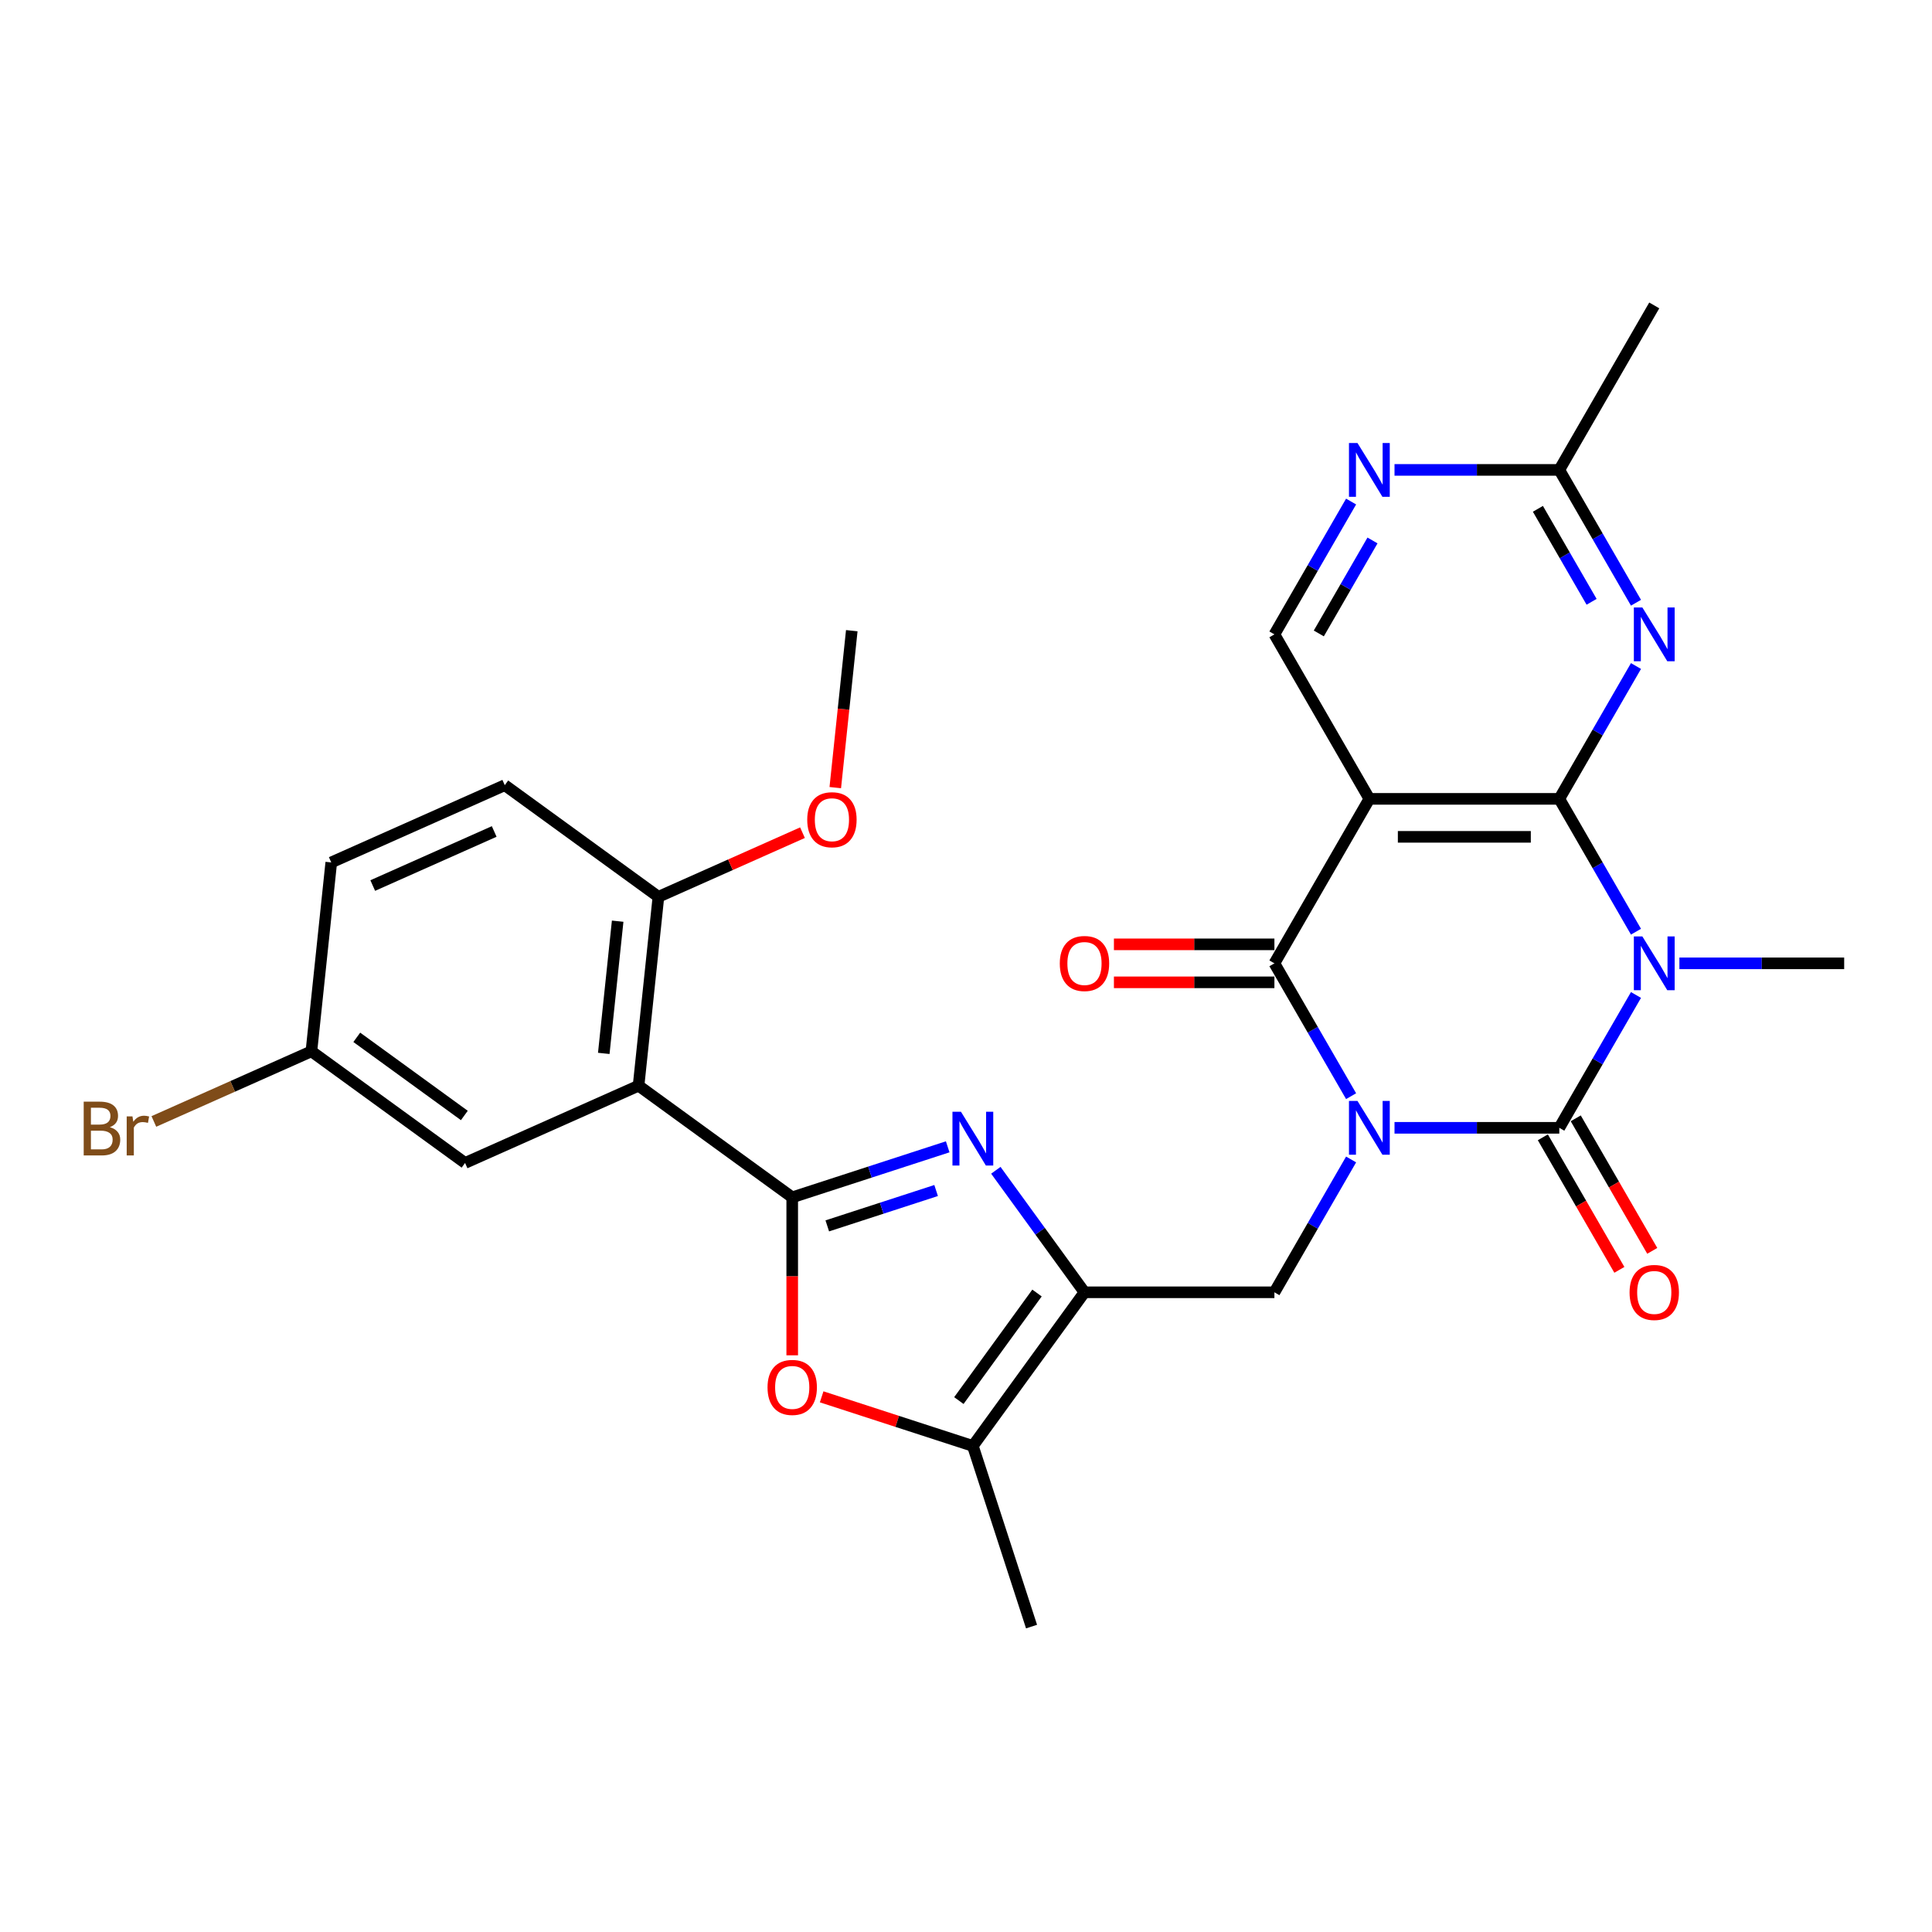 <?xml version='1.0' encoding='iso-8859-1'?>
<svg version='1.1' baseProfile='full'
              xmlns='http://www.w3.org/2000/svg'
                      xmlns:rdkit='http://www.rdkit.org/xml'
                      xmlns:xlink='http://www.w3.org/1999/xlink'
                  xml:space='preserve'
width='1000px' height='1000px' viewBox='0 0 1000 1000'>
<!-- END OF HEADER -->
<rect style='opacity:1.0;fill:#FFFFFF;stroke:none' width='1000' height='1000' x='0' y='0'> </rect>
<path class='bond-0' d='M 721.799,583.757 L 764.444,583.757' style='fill:none;fill-rule:evenodd;stroke:#0000FF;stroke-width:6px;stroke-linecap:butt;stroke-linejoin:miter;stroke-opacity:1' />
<path class='bond-0' d='M 764.444,583.757 L 807.088,583.757' style='fill:none;fill-rule:evenodd;stroke:#000000;stroke-width:6px;stroke-linecap:butt;stroke-linejoin:miter;stroke-opacity:1' />
<path class='bond-3' d='M 699.328,567.379 L 679.48,533.001' style='fill:none;fill-rule:evenodd;stroke:#0000FF;stroke-width:6px;stroke-linecap:butt;stroke-linejoin:miter;stroke-opacity:1' />
<path class='bond-3' d='M 679.48,533.001 L 659.631,498.623' style='fill:none;fill-rule:evenodd;stroke:#000000;stroke-width:6px;stroke-linecap:butt;stroke-linejoin:miter;stroke-opacity:1' />
<path class='bond-9' d='M 699.328,600.135 L 679.48,634.513' style='fill:none;fill-rule:evenodd;stroke:#0000FF;stroke-width:6px;stroke-linecap:butt;stroke-linejoin:miter;stroke-opacity:1' />
<path class='bond-9' d='M 679.48,634.513 L 659.631,668.891' style='fill:none;fill-rule:evenodd;stroke:#000000;stroke-width:6px;stroke-linecap:butt;stroke-linejoin:miter;stroke-opacity:1' />
<path class='bond-1' d='M 807.088,583.757 L 826.937,549.379' style='fill:none;fill-rule:evenodd;stroke:#000000;stroke-width:6px;stroke-linecap:butt;stroke-linejoin:miter;stroke-opacity:1' />
<path class='bond-1' d='M 826.937,549.379 L 846.785,515' style='fill:none;fill-rule:evenodd;stroke:#0000FF;stroke-width:6px;stroke-linecap:butt;stroke-linejoin:miter;stroke-opacity:1' />
<path class='bond-16' d='M 798.575,588.672 L 818.378,622.972' style='fill:none;fill-rule:evenodd;stroke:#000000;stroke-width:6px;stroke-linecap:butt;stroke-linejoin:miter;stroke-opacity:1' />
<path class='bond-16' d='M 818.378,622.972 L 838.181,657.272' style='fill:none;fill-rule:evenodd;stroke:#FF0000;stroke-width:6px;stroke-linecap:butt;stroke-linejoin:miter;stroke-opacity:1' />
<path class='bond-16' d='M 815.602,578.842 L 835.405,613.141' style='fill:none;fill-rule:evenodd;stroke:#000000;stroke-width:6px;stroke-linecap:butt;stroke-linejoin:miter;stroke-opacity:1' />
<path class='bond-16' d='M 835.405,613.141 L 855.208,647.441' style='fill:none;fill-rule:evenodd;stroke:#FF0000;stroke-width:6px;stroke-linecap:butt;stroke-linejoin:miter;stroke-opacity:1' />
<path class='bond-20' d='M 869.256,498.623 L 911.901,498.623' style='fill:none;fill-rule:evenodd;stroke:#0000FF;stroke-width:6px;stroke-linecap:butt;stroke-linejoin:miter;stroke-opacity:1' />
<path class='bond-20' d='M 911.901,498.623 L 954.545,498.623' style='fill:none;fill-rule:evenodd;stroke:#000000;stroke-width:6px;stroke-linecap:butt;stroke-linejoin:miter;stroke-opacity:1' />
<path class='bond-29' d='M 846.785,482.245 L 826.937,447.867' style='fill:none;fill-rule:evenodd;stroke:#0000FF;stroke-width:6px;stroke-linecap:butt;stroke-linejoin:miter;stroke-opacity:1' />
<path class='bond-29' d='M 826.937,447.867 L 807.088,413.488' style='fill:none;fill-rule:evenodd;stroke:#000000;stroke-width:6px;stroke-linecap:butt;stroke-linejoin:miter;stroke-opacity:1' />
<path class='bond-2' d='M 807.088,413.488 L 708.784,413.488' style='fill:none;fill-rule:evenodd;stroke:#000000;stroke-width:6px;stroke-linecap:butt;stroke-linejoin:miter;stroke-opacity:1' />
<path class='bond-2' d='M 792.343,433.149 L 723.529,433.149' style='fill:none;fill-rule:evenodd;stroke:#000000;stroke-width:6px;stroke-linecap:butt;stroke-linejoin:miter;stroke-opacity:1' />
<path class='bond-10' d='M 807.088,413.488 L 826.937,379.11' style='fill:none;fill-rule:evenodd;stroke:#000000;stroke-width:6px;stroke-linecap:butt;stroke-linejoin:miter;stroke-opacity:1' />
<path class='bond-10' d='M 826.937,379.11 L 846.785,344.731' style='fill:none;fill-rule:evenodd;stroke:#0000FF;stroke-width:6px;stroke-linecap:butt;stroke-linejoin:miter;stroke-opacity:1' />
<path class='bond-4' d='M 659.631,498.623 L 708.784,413.488' style='fill:none;fill-rule:evenodd;stroke:#000000;stroke-width:6px;stroke-linecap:butt;stroke-linejoin:miter;stroke-opacity:1' />
<path class='bond-18' d='M 659.631,488.792 L 618.098,488.792' style='fill:none;fill-rule:evenodd;stroke:#000000;stroke-width:6px;stroke-linecap:butt;stroke-linejoin:miter;stroke-opacity:1' />
<path class='bond-18' d='M 618.098,488.792 L 576.564,488.792' style='fill:none;fill-rule:evenodd;stroke:#FF0000;stroke-width:6px;stroke-linecap:butt;stroke-linejoin:miter;stroke-opacity:1' />
<path class='bond-18' d='M 659.631,508.453 L 618.098,508.453' style='fill:none;fill-rule:evenodd;stroke:#000000;stroke-width:6px;stroke-linecap:butt;stroke-linejoin:miter;stroke-opacity:1' />
<path class='bond-18' d='M 618.098,508.453 L 576.564,508.453' style='fill:none;fill-rule:evenodd;stroke:#FF0000;stroke-width:6px;stroke-linecap:butt;stroke-linejoin:miter;stroke-opacity:1' />
<path class='bond-13' d='M 708.784,413.488 L 659.631,328.354' style='fill:none;fill-rule:evenodd;stroke:#000000;stroke-width:6px;stroke-linecap:butt;stroke-linejoin:miter;stroke-opacity:1' />
<path class='bond-5' d='M 410.051,619.739 L 450.29,606.665' style='fill:none;fill-rule:evenodd;stroke:#000000;stroke-width:6px;stroke-linecap:butt;stroke-linejoin:miter;stroke-opacity:1' />
<path class='bond-5' d='M 450.29,606.665 L 490.529,593.59' style='fill:none;fill-rule:evenodd;stroke:#0000FF;stroke-width:6px;stroke-linecap:butt;stroke-linejoin:miter;stroke-opacity:1' />
<path class='bond-5' d='M 428.199,634.515 L 456.366,625.363' style='fill:none;fill-rule:evenodd;stroke:#000000;stroke-width:6px;stroke-linecap:butt;stroke-linejoin:miter;stroke-opacity:1' />
<path class='bond-5' d='M 456.366,625.363 L 484.533,616.211' style='fill:none;fill-rule:evenodd;stroke:#0000FF;stroke-width:6px;stroke-linecap:butt;stroke-linejoin:miter;stroke-opacity:1' />
<path class='bond-8' d='M 410.051,619.739 L 330.521,561.957' style='fill:none;fill-rule:evenodd;stroke:#000000;stroke-width:6px;stroke-linecap:butt;stroke-linejoin:miter;stroke-opacity:1' />
<path class='bond-30' d='M 410.051,619.739 L 410.051,660.624' style='fill:none;fill-rule:evenodd;stroke:#000000;stroke-width:6px;stroke-linecap:butt;stroke-linejoin:miter;stroke-opacity:1' />
<path class='bond-30' d='M 410.051,660.624 L 410.051,701.509' style='fill:none;fill-rule:evenodd;stroke:#FF0000;stroke-width:6px;stroke-linecap:butt;stroke-linejoin:miter;stroke-opacity:1' />
<path class='bond-6' d='M 515.444,605.739 L 538.385,637.315' style='fill:none;fill-rule:evenodd;stroke:#0000FF;stroke-width:6px;stroke-linecap:butt;stroke-linejoin:miter;stroke-opacity:1' />
<path class='bond-6' d='M 538.385,637.315 L 561.327,668.891' style='fill:none;fill-rule:evenodd;stroke:#000000;stroke-width:6px;stroke-linecap:butt;stroke-linejoin:miter;stroke-opacity:1' />
<path class='bond-7' d='M 561.327,668.891 L 659.631,668.891' style='fill:none;fill-rule:evenodd;stroke:#000000;stroke-width:6px;stroke-linecap:butt;stroke-linejoin:miter;stroke-opacity:1' />
<path class='bond-12' d='M 561.327,668.891 L 503.545,748.421' style='fill:none;fill-rule:evenodd;stroke:#000000;stroke-width:6px;stroke-linecap:butt;stroke-linejoin:miter;stroke-opacity:1' />
<path class='bond-12' d='M 536.753,669.264 L 496.306,724.936' style='fill:none;fill-rule:evenodd;stroke:#000000;stroke-width:6px;stroke-linecap:butt;stroke-linejoin:miter;stroke-opacity:1' />
<path class='bond-17' d='M 330.521,561.957 L 340.797,464.191' style='fill:none;fill-rule:evenodd;stroke:#000000;stroke-width:6px;stroke-linecap:butt;stroke-linejoin:miter;stroke-opacity:1' />
<path class='bond-17' d='M 312.509,545.237 L 319.702,476.801' style='fill:none;fill-rule:evenodd;stroke:#000000;stroke-width:6px;stroke-linecap:butt;stroke-linejoin:miter;stroke-opacity:1' />
<path class='bond-19' d='M 330.521,561.957 L 240.715,601.941' style='fill:none;fill-rule:evenodd;stroke:#000000;stroke-width:6px;stroke-linecap:butt;stroke-linejoin:miter;stroke-opacity:1' />
<path class='bond-31' d='M 846.785,311.976 L 826.937,277.598' style='fill:none;fill-rule:evenodd;stroke:#0000FF;stroke-width:6px;stroke-linecap:butt;stroke-linejoin:miter;stroke-opacity:1' />
<path class='bond-31' d='M 826.937,277.598 L 807.088,243.22' style='fill:none;fill-rule:evenodd;stroke:#000000;stroke-width:6px;stroke-linecap:butt;stroke-linejoin:miter;stroke-opacity:1' />
<path class='bond-31' d='M 823.804,311.493 L 809.91,287.428' style='fill:none;fill-rule:evenodd;stroke:#0000FF;stroke-width:6px;stroke-linecap:butt;stroke-linejoin:miter;stroke-opacity:1' />
<path class='bond-31' d='M 809.91,287.428 L 796.016,263.364' style='fill:none;fill-rule:evenodd;stroke:#000000;stroke-width:6px;stroke-linecap:butt;stroke-linejoin:miter;stroke-opacity:1' />
<path class='bond-11' d='M 425.289,722.995 L 464.417,735.708' style='fill:none;fill-rule:evenodd;stroke:#FF0000;stroke-width:6px;stroke-linecap:butt;stroke-linejoin:miter;stroke-opacity:1' />
<path class='bond-11' d='M 464.417,735.708 L 503.545,748.421' style='fill:none;fill-rule:evenodd;stroke:#000000;stroke-width:6px;stroke-linecap:butt;stroke-linejoin:miter;stroke-opacity:1' />
<path class='bond-26' d='M 503.545,748.421 L 533.923,841.915' style='fill:none;fill-rule:evenodd;stroke:#000000;stroke-width:6px;stroke-linecap:butt;stroke-linejoin:miter;stroke-opacity:1' />
<path class='bond-14' d='M 659.631,328.354 L 679.48,293.976' style='fill:none;fill-rule:evenodd;stroke:#000000;stroke-width:6px;stroke-linecap:butt;stroke-linejoin:miter;stroke-opacity:1' />
<path class='bond-14' d='M 679.48,293.976 L 699.328,259.597' style='fill:none;fill-rule:evenodd;stroke:#0000FF;stroke-width:6px;stroke-linecap:butt;stroke-linejoin:miter;stroke-opacity:1' />
<path class='bond-14' d='M 682.613,327.871 L 696.507,303.806' style='fill:none;fill-rule:evenodd;stroke:#000000;stroke-width:6px;stroke-linecap:butt;stroke-linejoin:miter;stroke-opacity:1' />
<path class='bond-14' d='M 696.507,303.806 L 710.401,279.741' style='fill:none;fill-rule:evenodd;stroke:#0000FF;stroke-width:6px;stroke-linecap:butt;stroke-linejoin:miter;stroke-opacity:1' />
<path class='bond-15' d='M 721.799,243.22 L 764.444,243.22' style='fill:none;fill-rule:evenodd;stroke:#0000FF;stroke-width:6px;stroke-linecap:butt;stroke-linejoin:miter;stroke-opacity:1' />
<path class='bond-15' d='M 764.444,243.22 L 807.088,243.22' style='fill:none;fill-rule:evenodd;stroke:#000000;stroke-width:6px;stroke-linecap:butt;stroke-linejoin:miter;stroke-opacity:1' />
<path class='bond-27' d='M 807.088,243.22 L 856.241,158.085' style='fill:none;fill-rule:evenodd;stroke:#000000;stroke-width:6px;stroke-linecap:butt;stroke-linejoin:miter;stroke-opacity:1' />
<path class='bond-21' d='M 340.797,464.191 L 261.267,406.409' style='fill:none;fill-rule:evenodd;stroke:#000000;stroke-width:6px;stroke-linecap:butt;stroke-linejoin:miter;stroke-opacity:1' />
<path class='bond-25' d='M 340.797,464.191 L 378.081,447.591' style='fill:none;fill-rule:evenodd;stroke:#000000;stroke-width:6px;stroke-linecap:butt;stroke-linejoin:miter;stroke-opacity:1' />
<path class='bond-25' d='M 378.081,447.591 L 415.365,430.991' style='fill:none;fill-rule:evenodd;stroke:#FF0000;stroke-width:6px;stroke-linecap:butt;stroke-linejoin:miter;stroke-opacity:1' />
<path class='bond-22' d='M 240.715,601.941 L 161.185,544.159' style='fill:none;fill-rule:evenodd;stroke:#000000;stroke-width:6px;stroke-linecap:butt;stroke-linejoin:miter;stroke-opacity:1' />
<path class='bond-22' d='M 240.342,577.368 L 184.671,536.92' style='fill:none;fill-rule:evenodd;stroke:#000000;stroke-width:6px;stroke-linecap:butt;stroke-linejoin:miter;stroke-opacity:1' />
<path class='bond-32' d='M 261.267,406.409 L 171.461,446.393' style='fill:none;fill-rule:evenodd;stroke:#000000;stroke-width:6px;stroke-linecap:butt;stroke-linejoin:miter;stroke-opacity:1' />
<path class='bond-32' d='M 255.793,430.368 L 192.929,458.356' style='fill:none;fill-rule:evenodd;stroke:#000000;stroke-width:6px;stroke-linecap:butt;stroke-linejoin:miter;stroke-opacity:1' />
<path class='bond-23' d='M 161.185,544.159 L 171.461,446.393' style='fill:none;fill-rule:evenodd;stroke:#000000;stroke-width:6px;stroke-linecap:butt;stroke-linejoin:miter;stroke-opacity:1' />
<path class='bond-24' d='M 161.185,544.159 L 120.411,562.313' style='fill:none;fill-rule:evenodd;stroke:#000000;stroke-width:6px;stroke-linecap:butt;stroke-linejoin:miter;stroke-opacity:1' />
<path class='bond-24' d='M 120.411,562.313 L 79.637,580.467' style='fill:none;fill-rule:evenodd;stroke:#7F4C19;stroke-width:6px;stroke-linecap:butt;stroke-linejoin:miter;stroke-opacity:1' />
<path class='bond-28' d='M 432.341,407.672 L 436.609,367.056' style='fill:none;fill-rule:evenodd;stroke:#FF0000;stroke-width:6px;stroke-linecap:butt;stroke-linejoin:miter;stroke-opacity:1' />
<path class='bond-28' d='M 436.609,367.056 L 440.878,326.441' style='fill:none;fill-rule:evenodd;stroke:#000000;stroke-width:6px;stroke-linecap:butt;stroke-linejoin:miter;stroke-opacity:1' />
<path  class='atom-0' d='M 702.63 569.837
L 711.753 584.583
Q 712.657 586.038, 714.112 588.672
Q 715.567 591.307, 715.645 591.464
L 715.645 569.837
L 719.342 569.837
L 719.342 597.677
L 715.527 597.677
L 705.736 581.555
Q 704.596 579.667, 703.377 577.505
Q 702.197 575.342, 701.843 574.674
L 701.843 597.677
L 698.226 597.677
L 698.226 569.837
L 702.63 569.837
' fill='#0000FF'/>
<path  class='atom-2' d='M 850.087 484.703
L 859.21 499.448
Q 860.114 500.903, 861.569 503.538
Q 863.024 506.172, 863.102 506.33
L 863.102 484.703
L 866.799 484.703
L 866.799 512.543
L 862.984 512.543
L 853.193 496.421
Q 852.053 494.533, 850.834 492.37
Q 849.654 490.208, 849.3 489.539
L 849.3 512.543
L 845.683 512.543
L 845.683 484.703
L 850.087 484.703
' fill='#0000FF'/>
<path  class='atom-7' d='M 497.391 575.441
L 506.513 590.187
Q 507.418 591.642, 508.873 594.276
Q 510.328 596.911, 510.406 597.068
L 510.406 575.441
L 514.103 575.441
L 514.103 603.281
L 510.288 603.281
L 500.497 587.159
Q 499.357 585.272, 498.138 583.109
Q 496.958 580.946, 496.604 580.278
L 496.604 603.281
L 492.987 603.281
L 492.987 575.441
L 497.391 575.441
' fill='#0000FF'/>
<path  class='atom-11' d='M 850.087 314.434
L 859.21 329.18
Q 860.114 330.635, 861.569 333.269
Q 863.024 335.904, 863.102 336.061
L 863.102 314.434
L 866.799 314.434
L 866.799 342.274
L 862.984 342.274
L 853.193 326.152
Q 852.053 324.264, 850.834 322.102
Q 849.654 319.939, 849.3 319.271
L 849.3 342.274
L 845.683 342.274
L 845.683 314.434
L 850.087 314.434
' fill='#0000FF'/>
<path  class='atom-12' d='M 397.272 718.122
Q 397.272 711.438, 400.575 707.702
Q 403.878 703.966, 410.051 703.966
Q 416.225 703.966, 419.528 707.702
Q 422.831 711.438, 422.831 718.122
Q 422.831 724.886, 419.489 728.739
Q 416.146 732.553, 410.051 732.553
Q 403.917 732.553, 400.575 728.739
Q 397.272 724.925, 397.272 718.122
M 410.051 729.408
Q 414.298 729.408, 416.579 726.577
Q 418.899 723.706, 418.899 718.122
Q 418.899 712.657, 416.579 709.904
Q 414.298 707.112, 410.051 707.112
Q 405.805 707.112, 403.485 709.865
Q 401.204 712.617, 401.204 718.122
Q 401.204 723.745, 403.485 726.577
Q 405.805 729.408, 410.051 729.408
' fill='#FF0000'/>
<path  class='atom-15' d='M 702.63 229.3
L 711.753 244.045
Q 712.657 245.5, 714.112 248.135
Q 715.567 250.769, 715.645 250.927
L 715.645 229.3
L 719.342 229.3
L 719.342 257.14
L 715.527 257.14
L 705.736 241.018
Q 704.596 239.13, 703.377 236.967
Q 702.197 234.805, 701.843 234.136
L 701.843 257.14
L 698.226 257.14
L 698.226 229.3
L 702.63 229.3
' fill='#0000FF'/>
<path  class='atom-17' d='M 843.461 668.97
Q 843.461 662.285, 846.764 658.55
Q 850.067 654.814, 856.241 654.814
Q 862.414 654.814, 865.717 658.55
Q 869.02 662.285, 869.02 668.97
Q 869.02 675.733, 865.678 679.587
Q 862.336 683.401, 856.241 683.401
Q 850.107 683.401, 846.764 679.587
Q 843.461 675.773, 843.461 668.97
M 856.241 680.255
Q 860.488 680.255, 862.768 677.424
Q 865.088 674.554, 865.088 668.97
Q 865.088 663.504, 862.768 660.752
Q 860.488 657.96, 856.241 657.96
Q 851.994 657.96, 849.674 660.712
Q 847.393 663.465, 847.393 668.97
Q 847.393 674.593, 849.674 677.424
Q 851.994 680.255, 856.241 680.255
' fill='#FF0000'/>
<path  class='atom-19' d='M 548.547 498.701
Q 548.547 492.017, 551.85 488.281
Q 555.153 484.545, 561.327 484.545
Q 567.5 484.545, 570.803 488.281
Q 574.106 492.017, 574.106 498.701
Q 574.106 505.465, 570.764 509.318
Q 567.422 513.132, 561.327 513.132
Q 555.193 513.132, 551.85 509.318
Q 548.547 505.504, 548.547 498.701
M 561.327 509.987
Q 565.573 509.987, 567.854 507.155
Q 570.174 504.285, 570.174 498.701
Q 570.174 493.236, 567.854 490.483
Q 565.573 487.691, 561.327 487.691
Q 557.08 487.691, 554.76 490.444
Q 552.479 493.196, 552.479 498.701
Q 552.479 504.324, 554.76 507.155
Q 557.08 509.987, 561.327 509.987
' fill='#FF0000'/>
<path  class='atom-25' d='M 56.85 583.435
Q 59.524 584.182, 60.861 585.834
Q 62.237 587.446, 62.237 589.845
Q 62.237 593.698, 59.76 595.9
Q 57.322 598.063, 52.682 598.063
L 43.323 598.063
L 43.323 570.223
L 51.542 570.223
Q 56.3 570.223, 58.698 572.15
Q 61.097 574.077, 61.097 577.616
Q 61.097 581.823, 56.85 583.435
M 47.059 573.369
L 47.059 582.098
L 51.542 582.098
Q 54.294 582.098, 55.71 580.997
Q 57.165 579.857, 57.165 577.616
Q 57.165 573.369, 51.542 573.369
L 47.059 573.369
M 52.682 594.917
Q 55.395 594.917, 56.85 593.62
Q 58.305 592.322, 58.305 589.845
Q 58.305 587.564, 56.693 586.424
Q 55.12 585.244, 52.092 585.244
L 47.059 585.244
L 47.059 594.917
L 52.682 594.917
' fill='#7F4C19'/>
<path  class='atom-25' d='M 68.568 577.852
L 69.001 580.643
Q 71.124 577.498, 74.584 577.498
Q 75.685 577.498, 77.179 577.891
L 76.59 581.194
Q 74.899 580.801, 73.955 580.801
Q 72.303 580.801, 71.203 581.469
Q 70.141 582.098, 69.276 583.632
L 69.276 598.063
L 65.579 598.063
L 65.579 577.852
L 68.568 577.852
' fill='#7F4C19'/>
<path  class='atom-26' d='M 417.823 424.285
Q 417.823 417.601, 421.126 413.865
Q 424.429 410.129, 430.603 410.129
Q 436.776 410.129, 440.079 413.865
Q 443.382 417.601, 443.382 424.285
Q 443.382 431.049, 440.04 434.902
Q 436.698 438.716, 430.603 438.716
Q 424.468 438.716, 421.126 434.902
Q 417.823 431.088, 417.823 424.285
M 430.603 435.571
Q 434.849 435.571, 437.13 432.74
Q 439.45 429.869, 439.45 424.285
Q 439.45 418.82, 437.13 416.067
Q 434.849 413.275, 430.603 413.275
Q 426.356 413.275, 424.036 416.028
Q 421.755 418.78, 421.755 424.285
Q 421.755 429.908, 424.036 432.74
Q 426.356 435.571, 430.603 435.571
' fill='#FF0000'/>
</svg>
